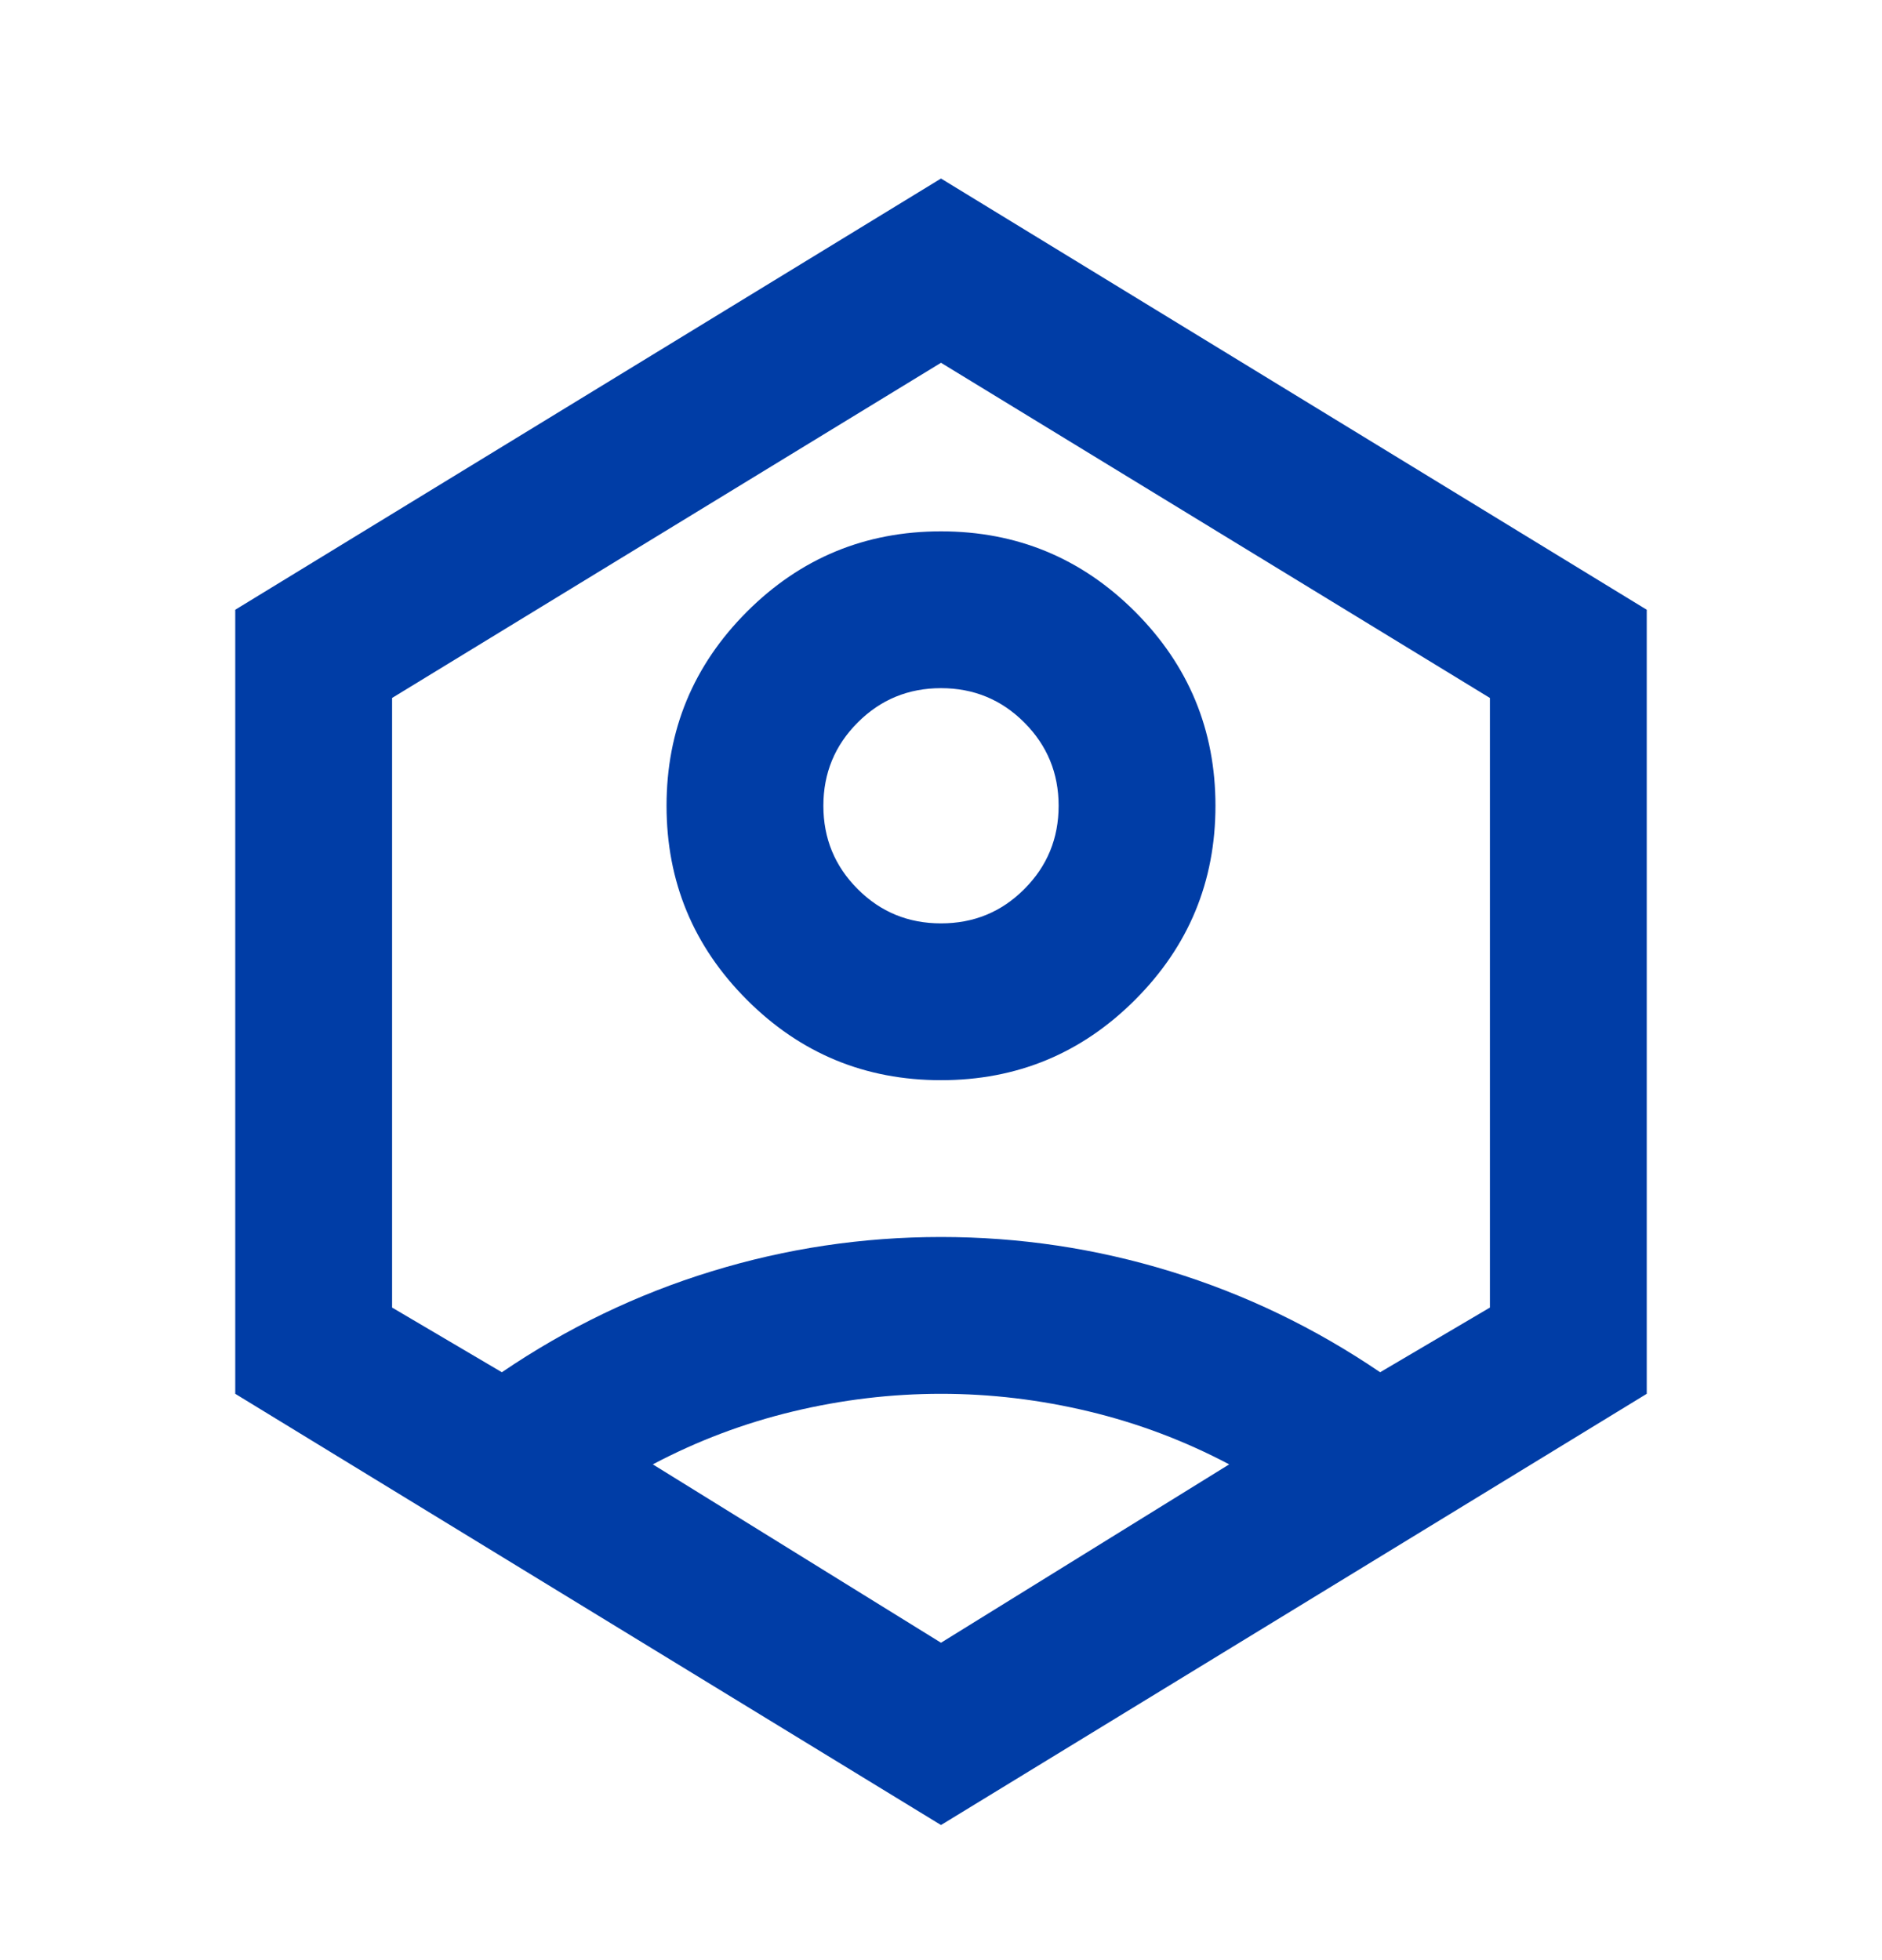 <svg width="24" height="25" viewBox="0 0 24 25" fill="none" xmlns="http://www.w3.org/2000/svg">
<path d="M12 13.777C11.033 13.777 10.208 13.436 9.525 12.752C8.842 12.069 8.5 11.244 8.5 10.277C8.5 9.311 8.842 8.486 9.525 7.802C10.208 7.119 11.033 6.777 12 6.777C12.967 6.777 13.792 7.119 14.475 7.802C15.158 8.486 15.5 9.311 15.5 10.277C15.5 11.244 15.158 12.069 14.475 12.752C13.792 13.436 12.967 13.777 12 13.777ZM12 11.777C12.417 11.777 12.771 11.632 13.062 11.34C13.354 11.048 13.5 10.694 13.5 10.277C13.5 9.861 13.354 9.507 13.062 9.215C12.771 8.923 12.417 8.777 12 8.777C11.583 8.777 11.229 8.923 10.938 9.215C10.646 9.507 10.5 9.861 10.5 10.277C10.5 10.694 10.646 11.048 10.938 11.34C11.229 11.632 11.583 11.777 12 11.777ZM12 23.277L3 17.777V7.777L12 2.277L21 7.777V17.777L12 23.277ZM12 20.952L15.675 18.677C15.108 18.377 14.512 18.152 13.887 18.002C13.262 17.852 12.633 17.777 12 17.777C11.367 17.777 10.738 17.852 10.113 18.002C9.488 18.152 8.892 18.377 8.325 18.677L12 20.952ZM6.4 17.502C7.233 16.936 8.125 16.506 9.075 16.215C10.025 15.923 11 15.777 12 15.777C13 15.777 13.975 15.923 14.925 16.215C15.875 16.506 16.767 16.936 17.6 17.502L19 16.677V8.902L12 4.627L5 8.902V16.677L6.4 17.502Z" fill="#003DA6"/>
</svg>
